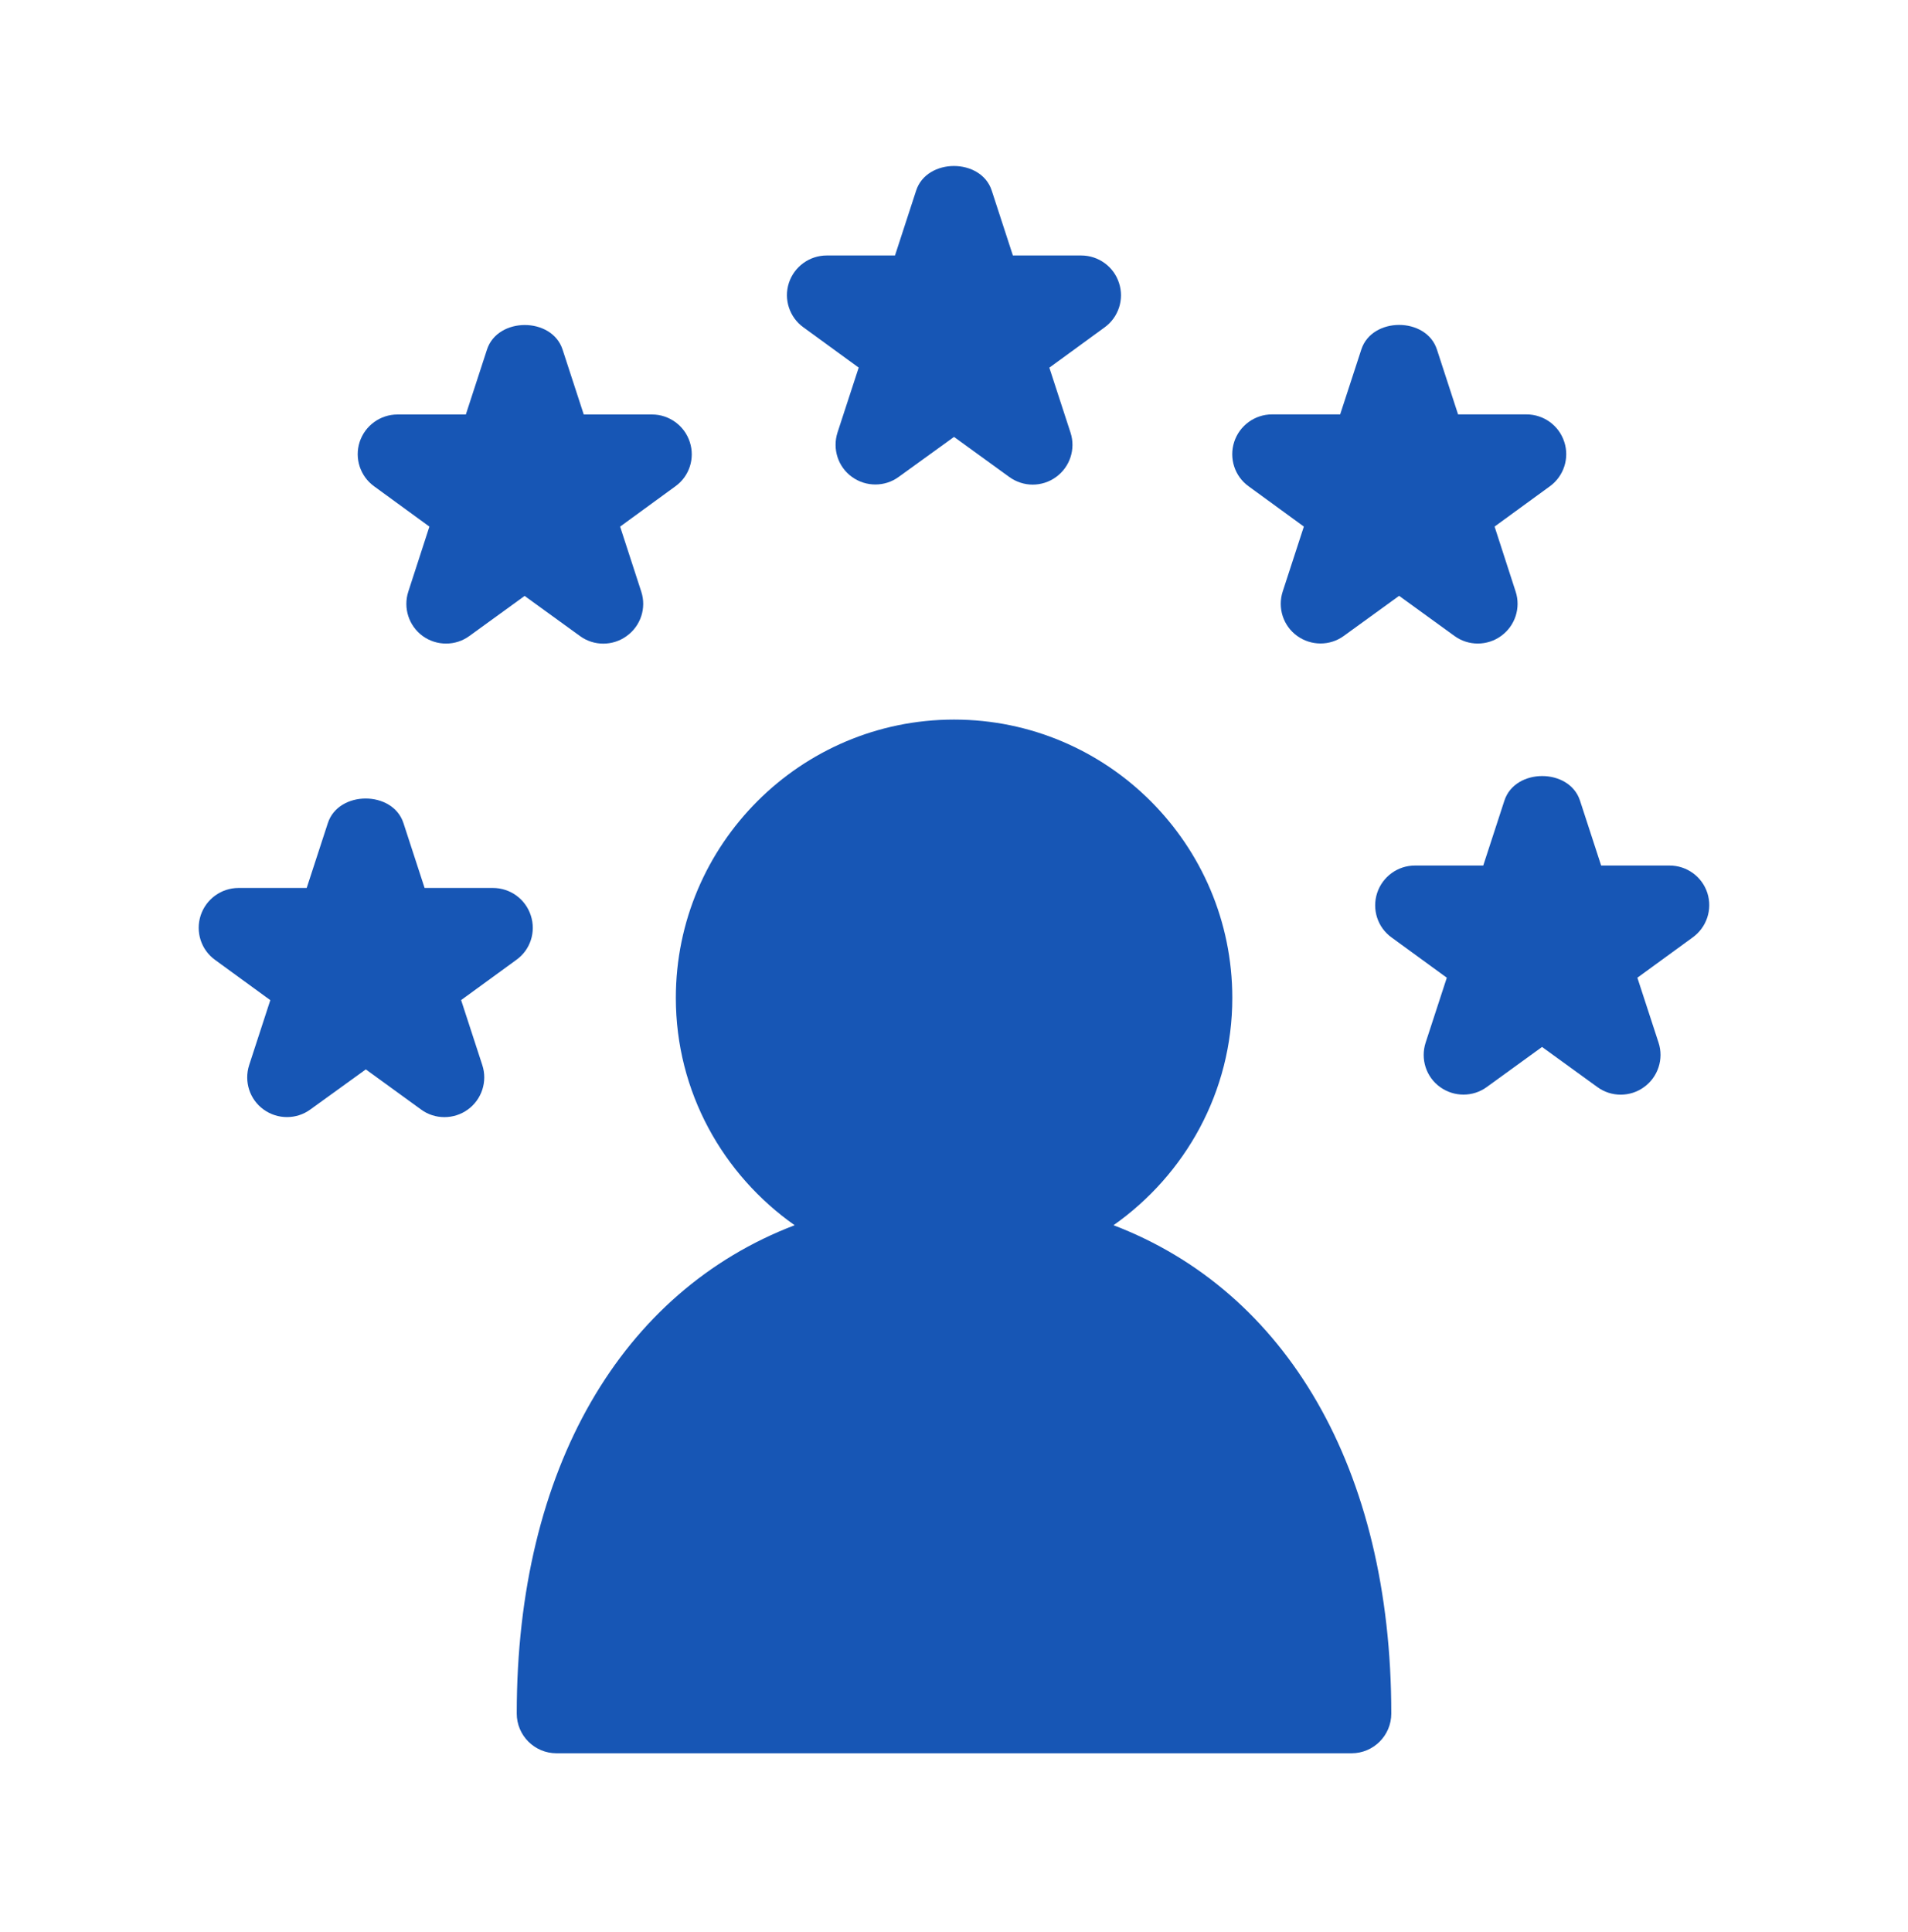 <?xml version="1.0" encoding="UTF-8"?> <svg xmlns="http://www.w3.org/2000/svg" width="80" height="81" viewBox="0 0 80 81" fill="none"><g id="np_expert_1204066_000000 1"><g id="Group"><path id="Vector" d="M18.004 22.076L17.119 24.804C16.898 25.488 17.141 26.238 17.723 26.663C18.307 27.085 19.101 27.085 19.679 26.663L21.997 24.982L24.316 26.663C24.607 26.876 24.951 26.982 25.294 26.982C25.638 26.982 25.985 26.876 26.276 26.663C26.866 26.238 27.11 25.488 26.888 24.804L26.001 22.076L28.316 20.388C28.904 19.966 29.147 19.216 28.922 18.529C28.701 17.845 28.06 17.376 27.341 17.376H24.476L23.588 14.654C23.141 13.282 20.866 13.282 20.419 14.654L19.532 17.376H16.666C15.944 17.376 15.304 17.841 15.079 18.529C14.857 19.216 15.104 19.966 15.688 20.388L18.004 22.076Z" fill="#1756B5"></path><path id="Vector_2" d="M54.669 22.075L53.782 24.797C53.56 25.484 53.801 26.237 54.388 26.659C54.973 27.081 55.766 27.081 56.344 26.659L58.663 24.978L60.982 26.659C61.273 26.872 61.616 26.978 61.96 26.978C62.304 26.978 62.651 26.872 62.941 26.659C63.526 26.237 63.773 25.481 63.548 24.797L62.666 22.075L64.982 20.387C65.566 19.965 65.813 19.209 65.588 18.525C65.366 17.837 64.726 17.372 64.001 17.372H61.135L60.248 14.65C59.801 13.278 57.526 13.278 57.079 14.65L56.191 17.372H53.335C52.613 17.372 51.973 17.837 51.748 18.525C51.526 19.212 51.766 19.966 52.354 20.387L54.669 22.075Z" fill="#1756B5"></path><path id="Vector_3" d="M36.004 15.41L35.116 18.131C34.895 18.819 35.135 19.572 35.723 19.994C36.307 20.416 37.101 20.416 37.679 19.994L40.001 18.316L42.319 19.997C42.61 20.206 42.954 20.316 43.298 20.316C43.641 20.316 43.988 20.21 44.279 19.997C44.863 19.575 45.11 18.819 44.885 18.135L43.998 15.413L46.313 13.725C46.898 13.303 47.145 12.547 46.919 11.863C46.698 11.175 46.057 10.71 45.332 10.71H42.469L41.582 7.988C41.135 6.616 38.86 6.616 38.413 7.988L37.526 10.71H34.663C33.941 10.71 33.301 11.175 33.076 11.863C32.854 12.547 33.101 13.3 33.685 13.722L36.004 15.41Z" fill="#1756B5"></path><path id="Vector_4" d="M71.588 37.437C71.366 36.749 70.725 36.284 70 36.284H67.134L66.247 33.562C65.8 32.19 63.525 32.19 63.078 33.562L62.191 36.284H59.328C58.606 36.284 57.966 36.749 57.741 37.437C57.519 38.124 57.759 38.878 58.347 39.3L60.663 40.987L59.775 43.709C59.553 44.396 59.794 45.15 60.381 45.571C60.966 45.993 61.759 45.993 62.337 45.571L64.656 43.89L66.975 45.571C67.266 45.784 67.609 45.89 67.953 45.89C68.297 45.89 68.644 45.784 68.934 45.571C69.519 45.15 69.766 44.393 69.541 43.709L68.653 40.987L70.969 39.3C71.562 38.874 71.806 38.124 71.588 37.437Z" fill="#1756B5"></path><path id="Vector_5" d="M46.688 51.363C49.691 49.25 51.669 45.772 51.669 41.832C51.669 35.397 46.434 30.166 40.003 30.166C33.569 30.166 28.337 35.4 28.337 41.832C28.337 45.775 30.316 49.25 33.319 51.363C26.078 54.125 21.666 61.547 21.666 71.832C21.666 72.754 22.413 73.5 23.335 73.5H56.669C57.588 73.5 58.335 72.754 58.335 71.835C58.335 61.547 53.922 54.125 46.688 51.363Z" fill="#1756B5"></path><path id="Vector_6" d="M22.256 38.378C22.034 37.691 21.394 37.225 20.669 37.225H17.803L16.916 34.504C16.469 33.132 14.194 33.132 13.747 34.504L12.859 37.225H10C9.278 37.225 8.638 37.691 8.413 38.378C8.191 39.066 8.431 39.819 9.019 40.241L11.334 41.928L10.447 44.65C10.225 45.338 10.466 46.091 11.053 46.513C11.637 46.935 12.431 46.935 13.009 46.513L15.338 44.831L17.656 46.513C17.947 46.728 18.291 46.831 18.634 46.831C18.978 46.831 19.325 46.725 19.616 46.513C20.2 46.091 20.447 45.335 20.222 44.65L19.334 41.925L21.65 40.238C22.238 39.819 22.481 39.066 22.256 38.378Z" fill="#1756B5"></path></g></g></svg> 
